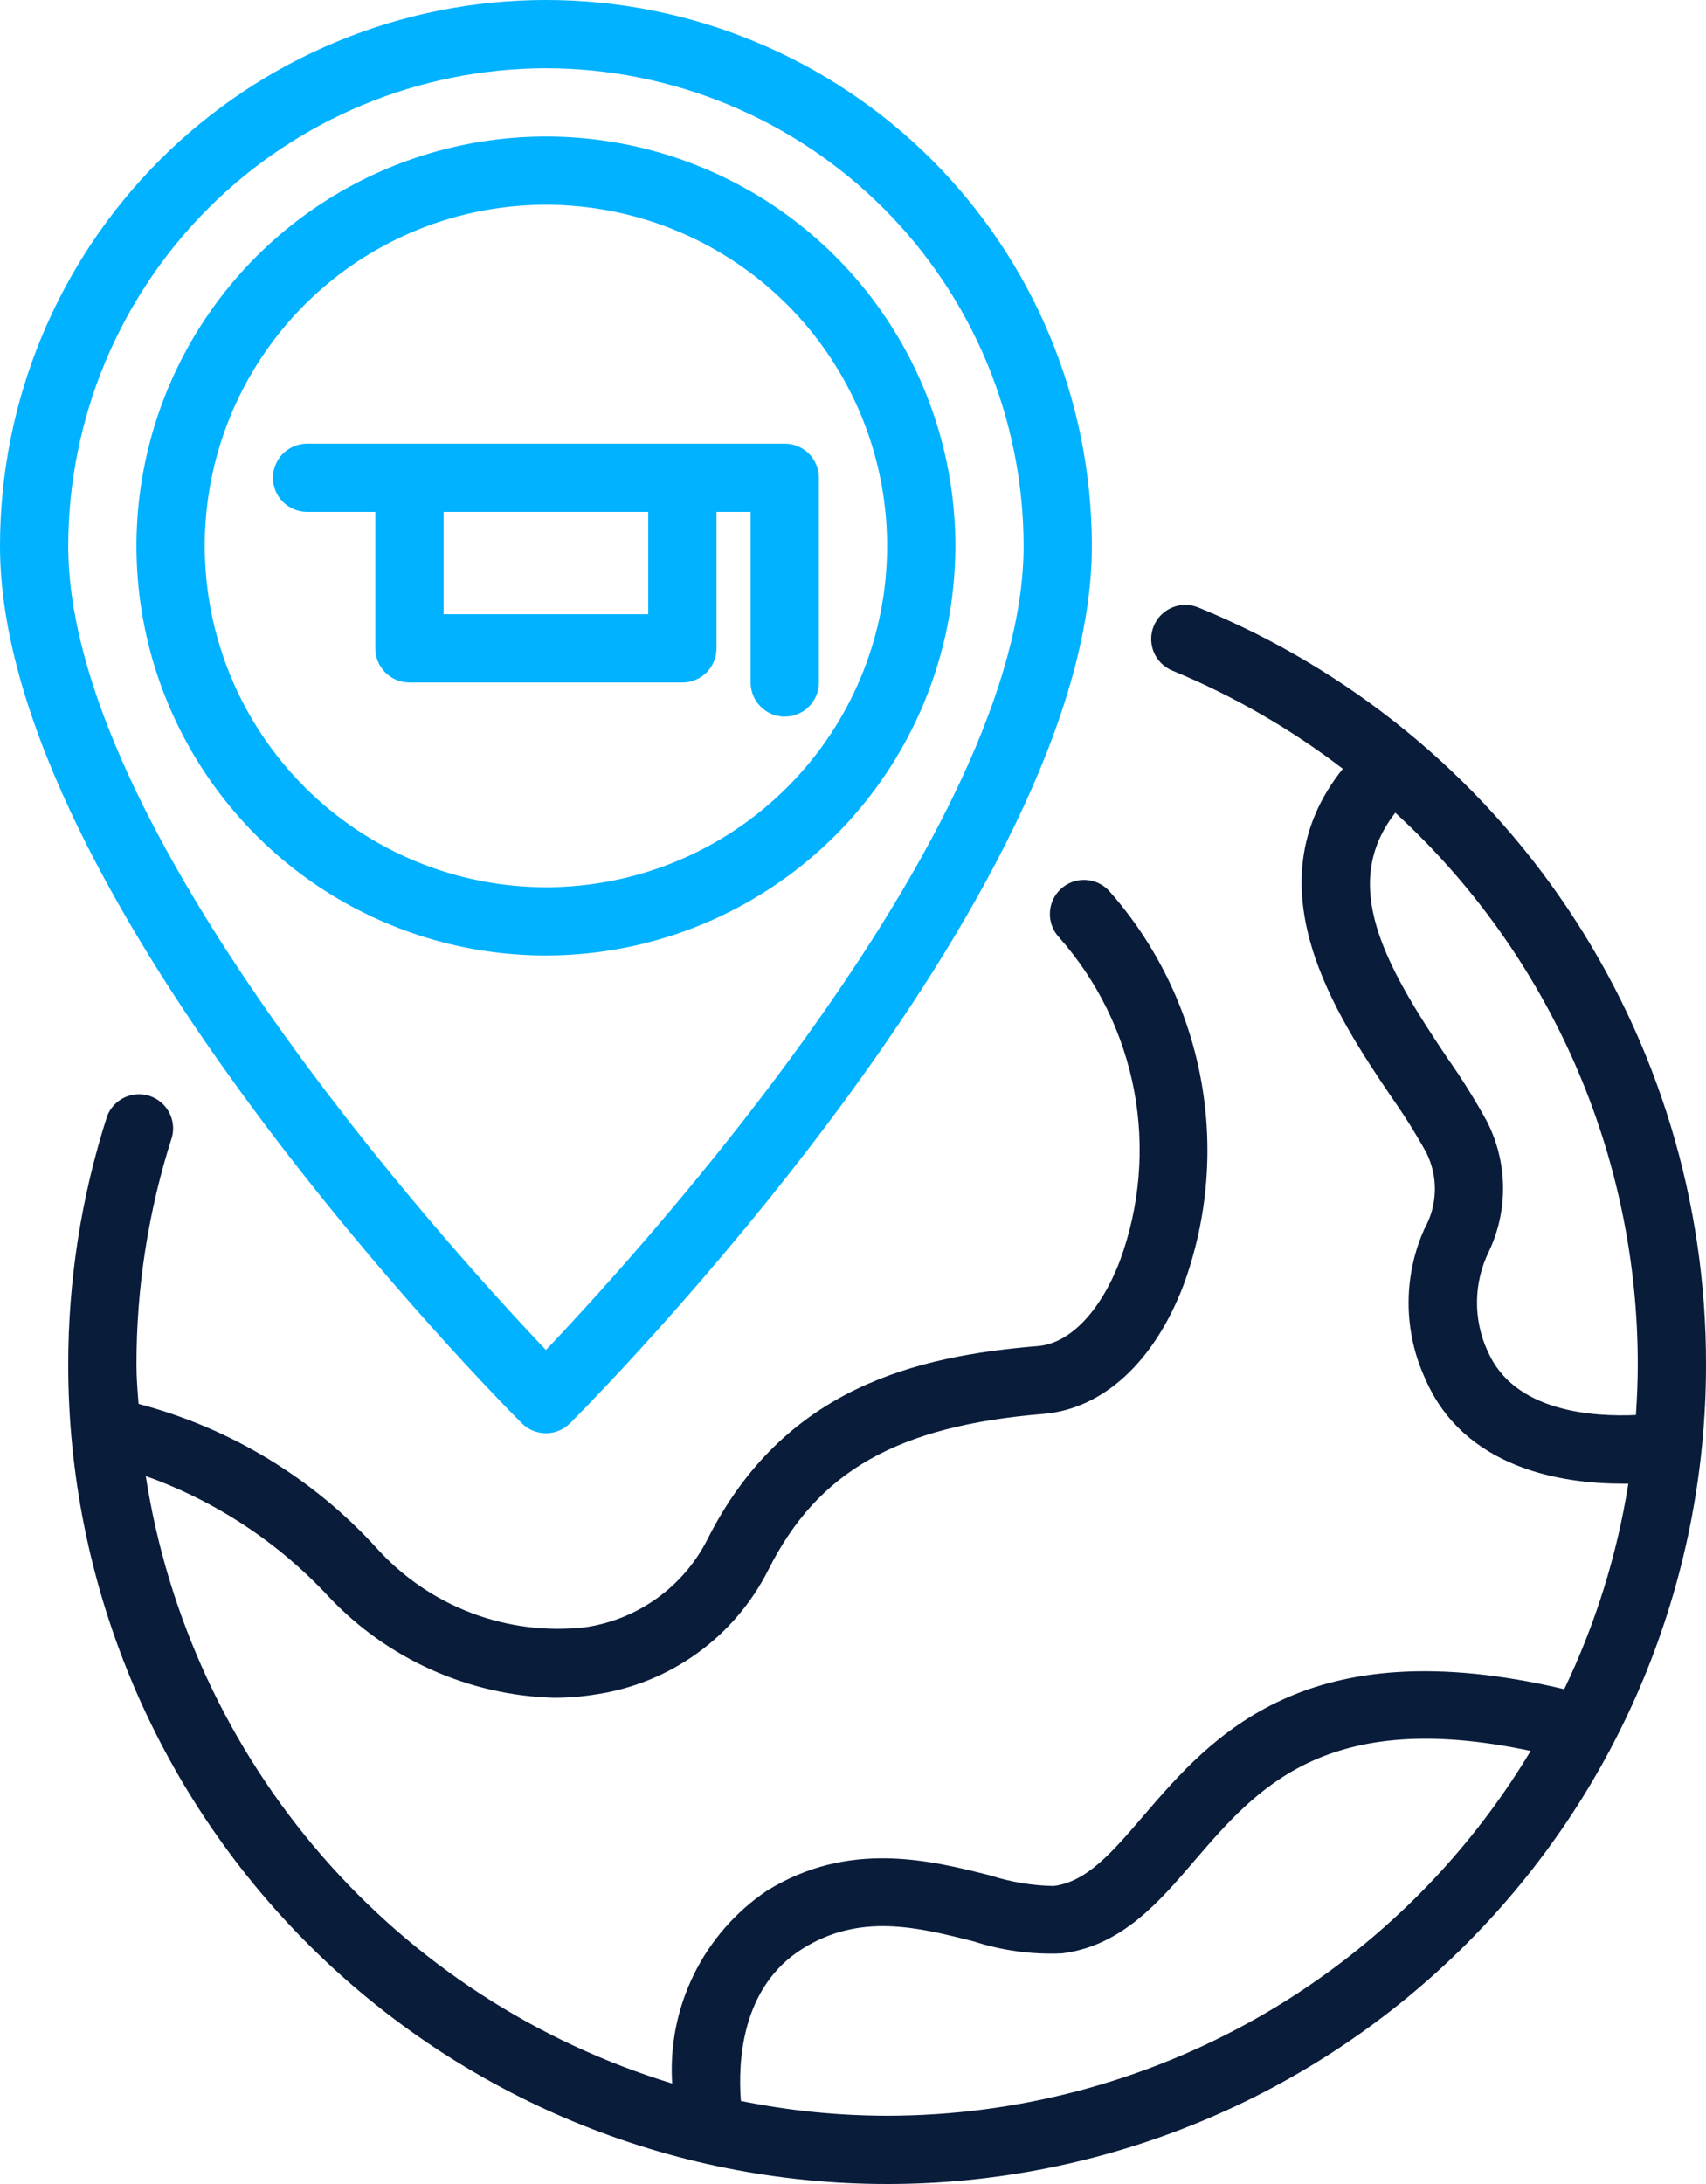 <svg width="400" height="512" viewBox="0 0 400 512" fill="none" xmlns="http://www.w3.org/2000/svg">
<path d="M281.048 142.449C280.074 142.034 279.028 141.816 277.969 141.809C276.911 141.801 275.861 142.004 274.882 142.405C273.902 142.806 273.012 143.398 272.263 144.145C271.513 144.893 270.92 145.782 270.516 146.76C270.113 147.739 269.908 148.788 269.913 149.846C269.918 150.905 270.133 151.952 270.546 152.927C270.958 153.902 271.56 154.785 272.317 155.525C273.073 156.266 273.969 156.849 274.952 157.241C289.194 163.134 302.606 170.86 314.848 180.225C292.912 207.577 313.424 238.176 326.144 257.024C329.12 261.244 331.871 265.618 334.384 270.128C335.789 272.91 336.49 275.994 336.426 279.11C336.362 282.226 335.534 285.279 334.016 288.001C331.522 293.537 330.245 299.544 330.27 305.616C330.295 311.688 331.621 317.685 334.16 323.201C343.264 344.329 366.264 347.825 380.488 347.825C380.96 347.825 381.336 347.825 381.792 347.825C379.141 364.526 374.078 380.755 366.76 396.001C306.096 381.673 284.152 406.976 268.064 425.728C260.656 434.352 254.816 441.168 247.024 442.136C241.994 442.042 237.005 441.212 232.216 439.672C218.224 436.144 199.064 431.28 179.776 443.272C172.462 448.213 166.567 454.982 162.677 462.905C158.787 470.829 157.036 479.632 157.6 488.44C125.727 478.697 97.244 460.171 75.415 434.986C53.585 409.8 39.293 378.974 34.176 346.041C50.514 351.87 65.208 361.548 77.016 374.257C83.828 381.5 92.003 387.327 101.072 391.404C110.141 395.481 119.925 397.729 129.864 398.016C133.171 398.018 136.473 397.75 139.736 397.217C148.317 395.947 156.468 392.632 163.5 387.553C170.532 382.474 176.241 375.779 180.144 368.033C191.792 344.833 210.488 334.272 244.712 331.456C258.672 330.264 270.64 319.249 277.512 301.225C283.205 285.672 284.582 268.87 281.499 252.598C278.416 236.326 270.987 221.192 260 208.801C259.281 208.034 258.418 207.417 257.46 206.984C256.503 206.551 255.469 206.311 254.419 206.278C253.368 206.244 252.322 206.418 251.338 206.789C250.355 207.16 249.454 207.721 248.688 208.441C247.922 209.16 247.304 210.023 246.872 210.98C246.439 211.938 246.199 212.972 246.165 214.022C246.132 215.072 246.306 216.119 246.677 217.102C247.048 218.086 247.609 218.986 248.328 219.753C257.328 229.923 263.406 242.342 265.916 255.689C268.426 269.037 267.275 282.815 262.584 295.561C258.024 307.465 250.832 314.945 243.384 315.561C215.152 317.889 183.864 325.097 165.848 360.921C163.066 366.395 159.009 371.12 154.019 374.699C149.03 378.279 143.253 380.607 137.176 381.489C128.158 382.503 119.029 381.355 110.542 378.14C102.056 374.925 94.458 369.736 88.376 363.001C73.415 346.539 54.002 334.768 32.488 329.113C32.248 326.065 32 323.049 32 320.001C31.972 301.851 34.785 283.808 40.336 266.529C40.845 264.554 40.581 262.46 39.598 260.673C38.615 258.887 36.987 257.543 35.046 256.917C33.105 256.291 30.999 256.43 29.157 257.304C27.315 258.179 25.877 259.725 25.136 261.624C19.062 280.487 15.979 300.184 16 320.001C16 370.922 36.229 419.758 72.236 455.765C108.243 491.772 157.079 512 208 512C258.922 512 307.758 491.772 343.765 455.765C379.772 419.758 400 370.922 400 320.001C400.085 281.93 388.811 244.699 367.621 213.071C346.431 181.442 316.289 156.853 281.048 142.449ZM348.84 316.848C347.127 313.165 346.261 309.145 346.306 305.083C346.35 301.022 347.304 297.022 349.096 293.377C351.362 288.595 352.498 283.356 352.414 278.065C352.331 272.774 351.032 267.573 348.616 262.865C345.826 257.785 342.755 252.865 339.416 248.129C324.48 225.953 314.112 207.329 327.152 190.529C345.097 206.98 359.42 226.988 369.207 249.279C378.995 271.57 384.033 295.655 384 320.001C384 323.945 383.824 327.841 383.568 331.721C373.76 332.177 354.992 331.088 348.84 316.8V316.848ZM208 496C196.484 495.987 184.997 494.824 173.712 492.529C173.032 483.729 173.632 465.872 188.224 456.8C201.72 448.4 215.232 451.808 228.296 455.12C234.968 457.289 241.975 458.243 248.984 457.936C262.92 456.216 271.712 445.976 280.184 436.072C294.64 419.272 310.896 400.304 358.888 410.472C343.26 436.54 321.148 458.118 294.707 473.106C268.265 488.094 238.394 495.981 208 496Z" fill="#091C3A"/>
<path d="M128 336C130.122 336 132.156 335.156 133.656 333.656C138.648 328.664 256 210.4 256 128C256 94.052 242.514 61.495 218.51 37.49C194.505 13.486 161.948 0 128 0C94.052 0 61.495 13.486 37.49 37.49C13.486 61.495 0 94.052 0 128C0 210.4 117.352 328.664 122.344 333.656C123.844 335.156 125.878 336 128 336ZM128 16C157.694 16.032 186.164 27.842 207.161 48.839C228.158 69.836 239.968 98.305 240 128C240 194.04 151.496 291.728 128 316.488C104.504 291.736 16 194.088 16 128C16.032 98.305 27.842 69.836 48.839 48.839C69.836 27.842 98.305 16.032 128 16Z" fill="#00B2FF"/>
<path d="M224 128C224 109.013 218.37 90.452 207.821 74.665C197.273 58.878 182.279 46.574 164.738 39.308C147.196 32.042 127.894 30.14 109.271 33.845C90.649 37.549 73.544 46.692 60.118 60.118C46.692 73.544 37.549 90.649 33.845 109.271C30.14 127.894 32.042 147.196 39.308 164.738C46.574 182.279 58.878 197.273 74.665 207.821C90.452 218.37 109.013 224 128 224C153.452 223.973 177.854 213.849 195.852 195.852C213.849 177.854 223.973 153.452 224 128ZM48 128C48 112.178 52.692 96.71 61.483 83.554C70.273 70.398 82.767 60.145 97.385 54.09C112.003 48.035 128.089 46.45 143.607 49.537C159.126 52.624 173.38 60.243 184.569 71.431C195.757 82.62 203.376 96.874 206.463 112.393C209.55 127.911 207.965 143.997 201.91 158.615C195.855 173.233 185.602 185.727 172.446 194.518C159.29 203.308 143.823 208 128 208C106.79 207.977 86.455 199.541 71.457 184.543C56.459 169.545 48.023 149.21 48 128Z" fill="#00B2FF"/>
<path d="M168 152V120H176V160C176 162.122 176.843 164.157 178.343 165.657C179.843 167.157 181.878 168 184 168C186.122 168 188.157 167.157 189.657 165.657C191.157 164.157 192 162.122 192 160V112C192 109.878 191.157 107.843 189.657 106.343C188.157 104.843 186.122 104 184 104H72C69.878 104 67.843 104.843 66.343 106.343C64.843 107.843 64 109.878 64 112C64 114.122 64.843 116.157 66.343 117.657C67.843 119.157 69.878 120 72 120H88V152C88 154.122 88.843 156.157 90.343 157.657C91.843 159.157 93.878 160 96 160H160C162.122 160 164.157 159.157 165.657 157.657C167.157 156.157 168 154.122 168 152ZM152 144H104V120H152V144Z" fill="#00B2FF"/>
</svg>
